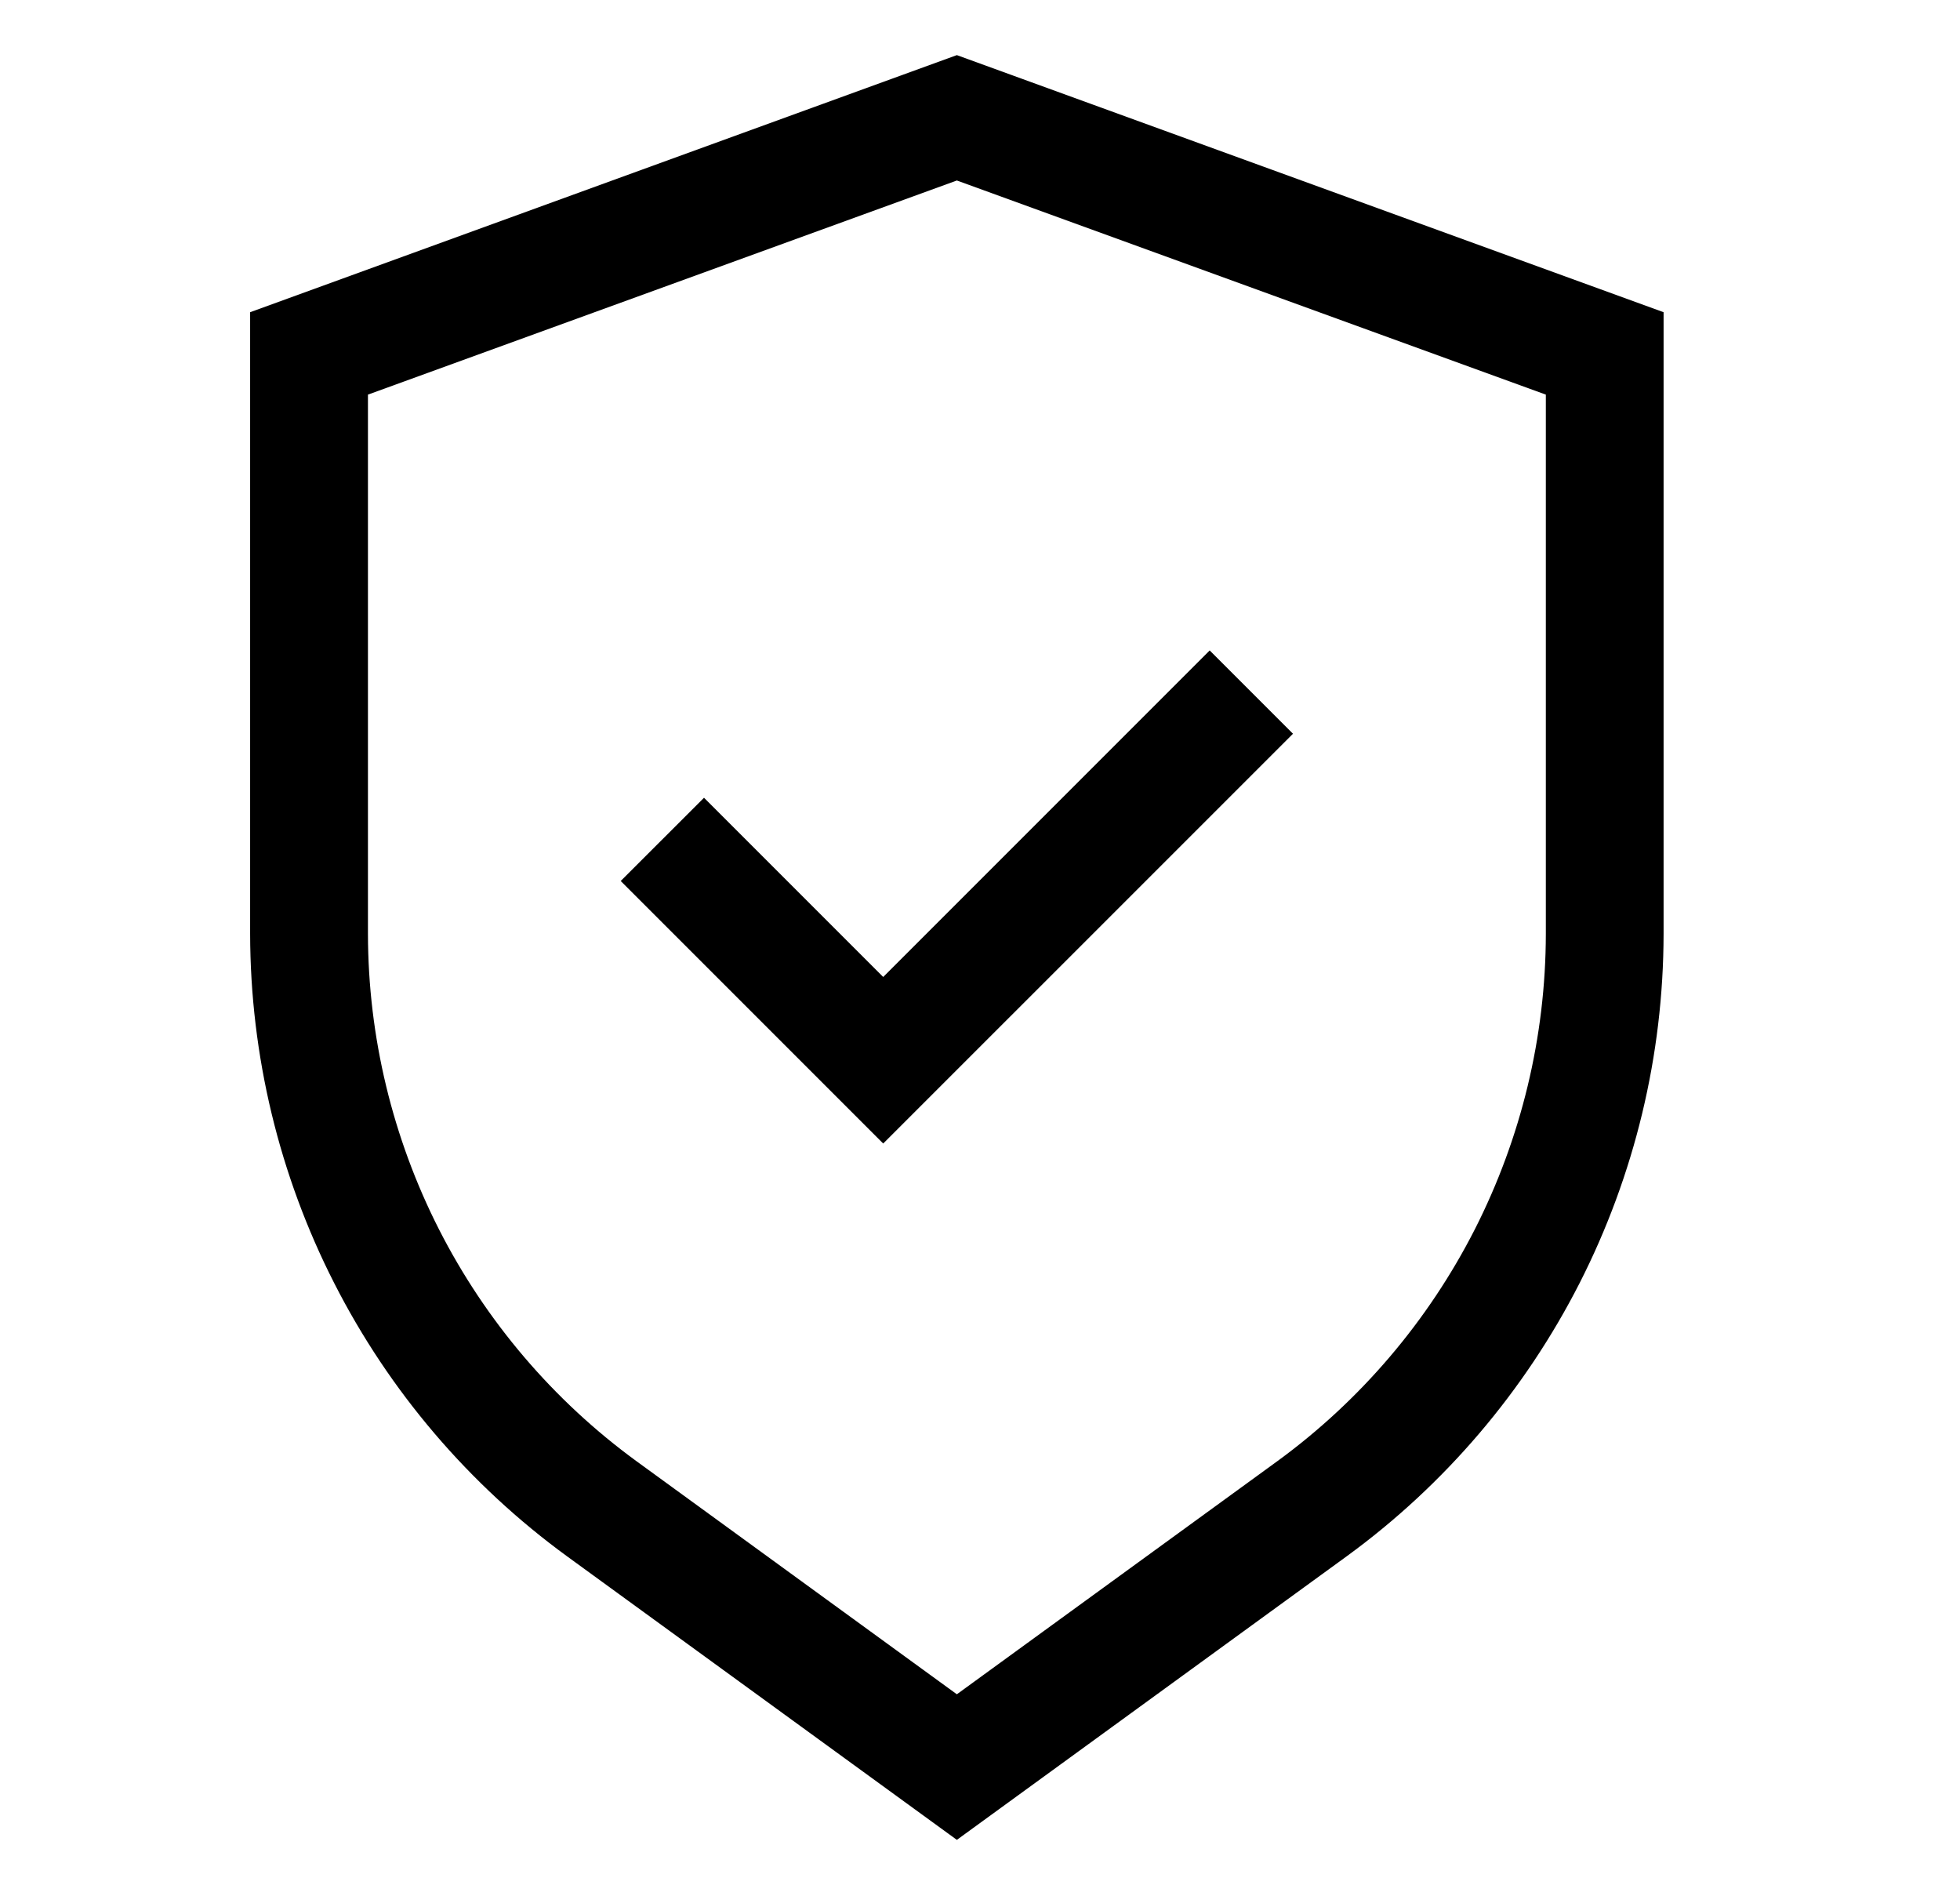 <svg width="26" height="25" viewBox="0 0 26 25" fill="none" xmlns="http://www.w3.org/2000/svg">
<path d="M12.693 0.731L3.318 4.141V12.387C3.321 13.997 3.702 15.583 4.433 17.018C5.163 18.452 6.222 19.694 7.522 20.642L12.693 24.403L17.864 20.642C19.165 19.694 20.223 18.452 20.954 17.018C21.684 15.583 22.066 13.997 22.068 12.387V4.141L12.693 0.731ZM20.506 12.387C20.504 13.751 20.18 15.094 19.562 16.309C18.943 17.523 18.047 18.575 16.946 19.379L12.693 22.472L8.441 19.379C7.34 18.575 6.444 17.523 5.825 16.309C5.207 15.094 4.883 13.751 4.881 12.387V5.234L12.693 2.394L20.506 5.234V12.387Z" fill="black"/>
<path d="M9.339 10.581L8.234 11.685L11.716 15.167L17.152 9.732L16.047 8.627L11.716 12.958L9.339 10.581Z" fill="black"/>
</svg>
